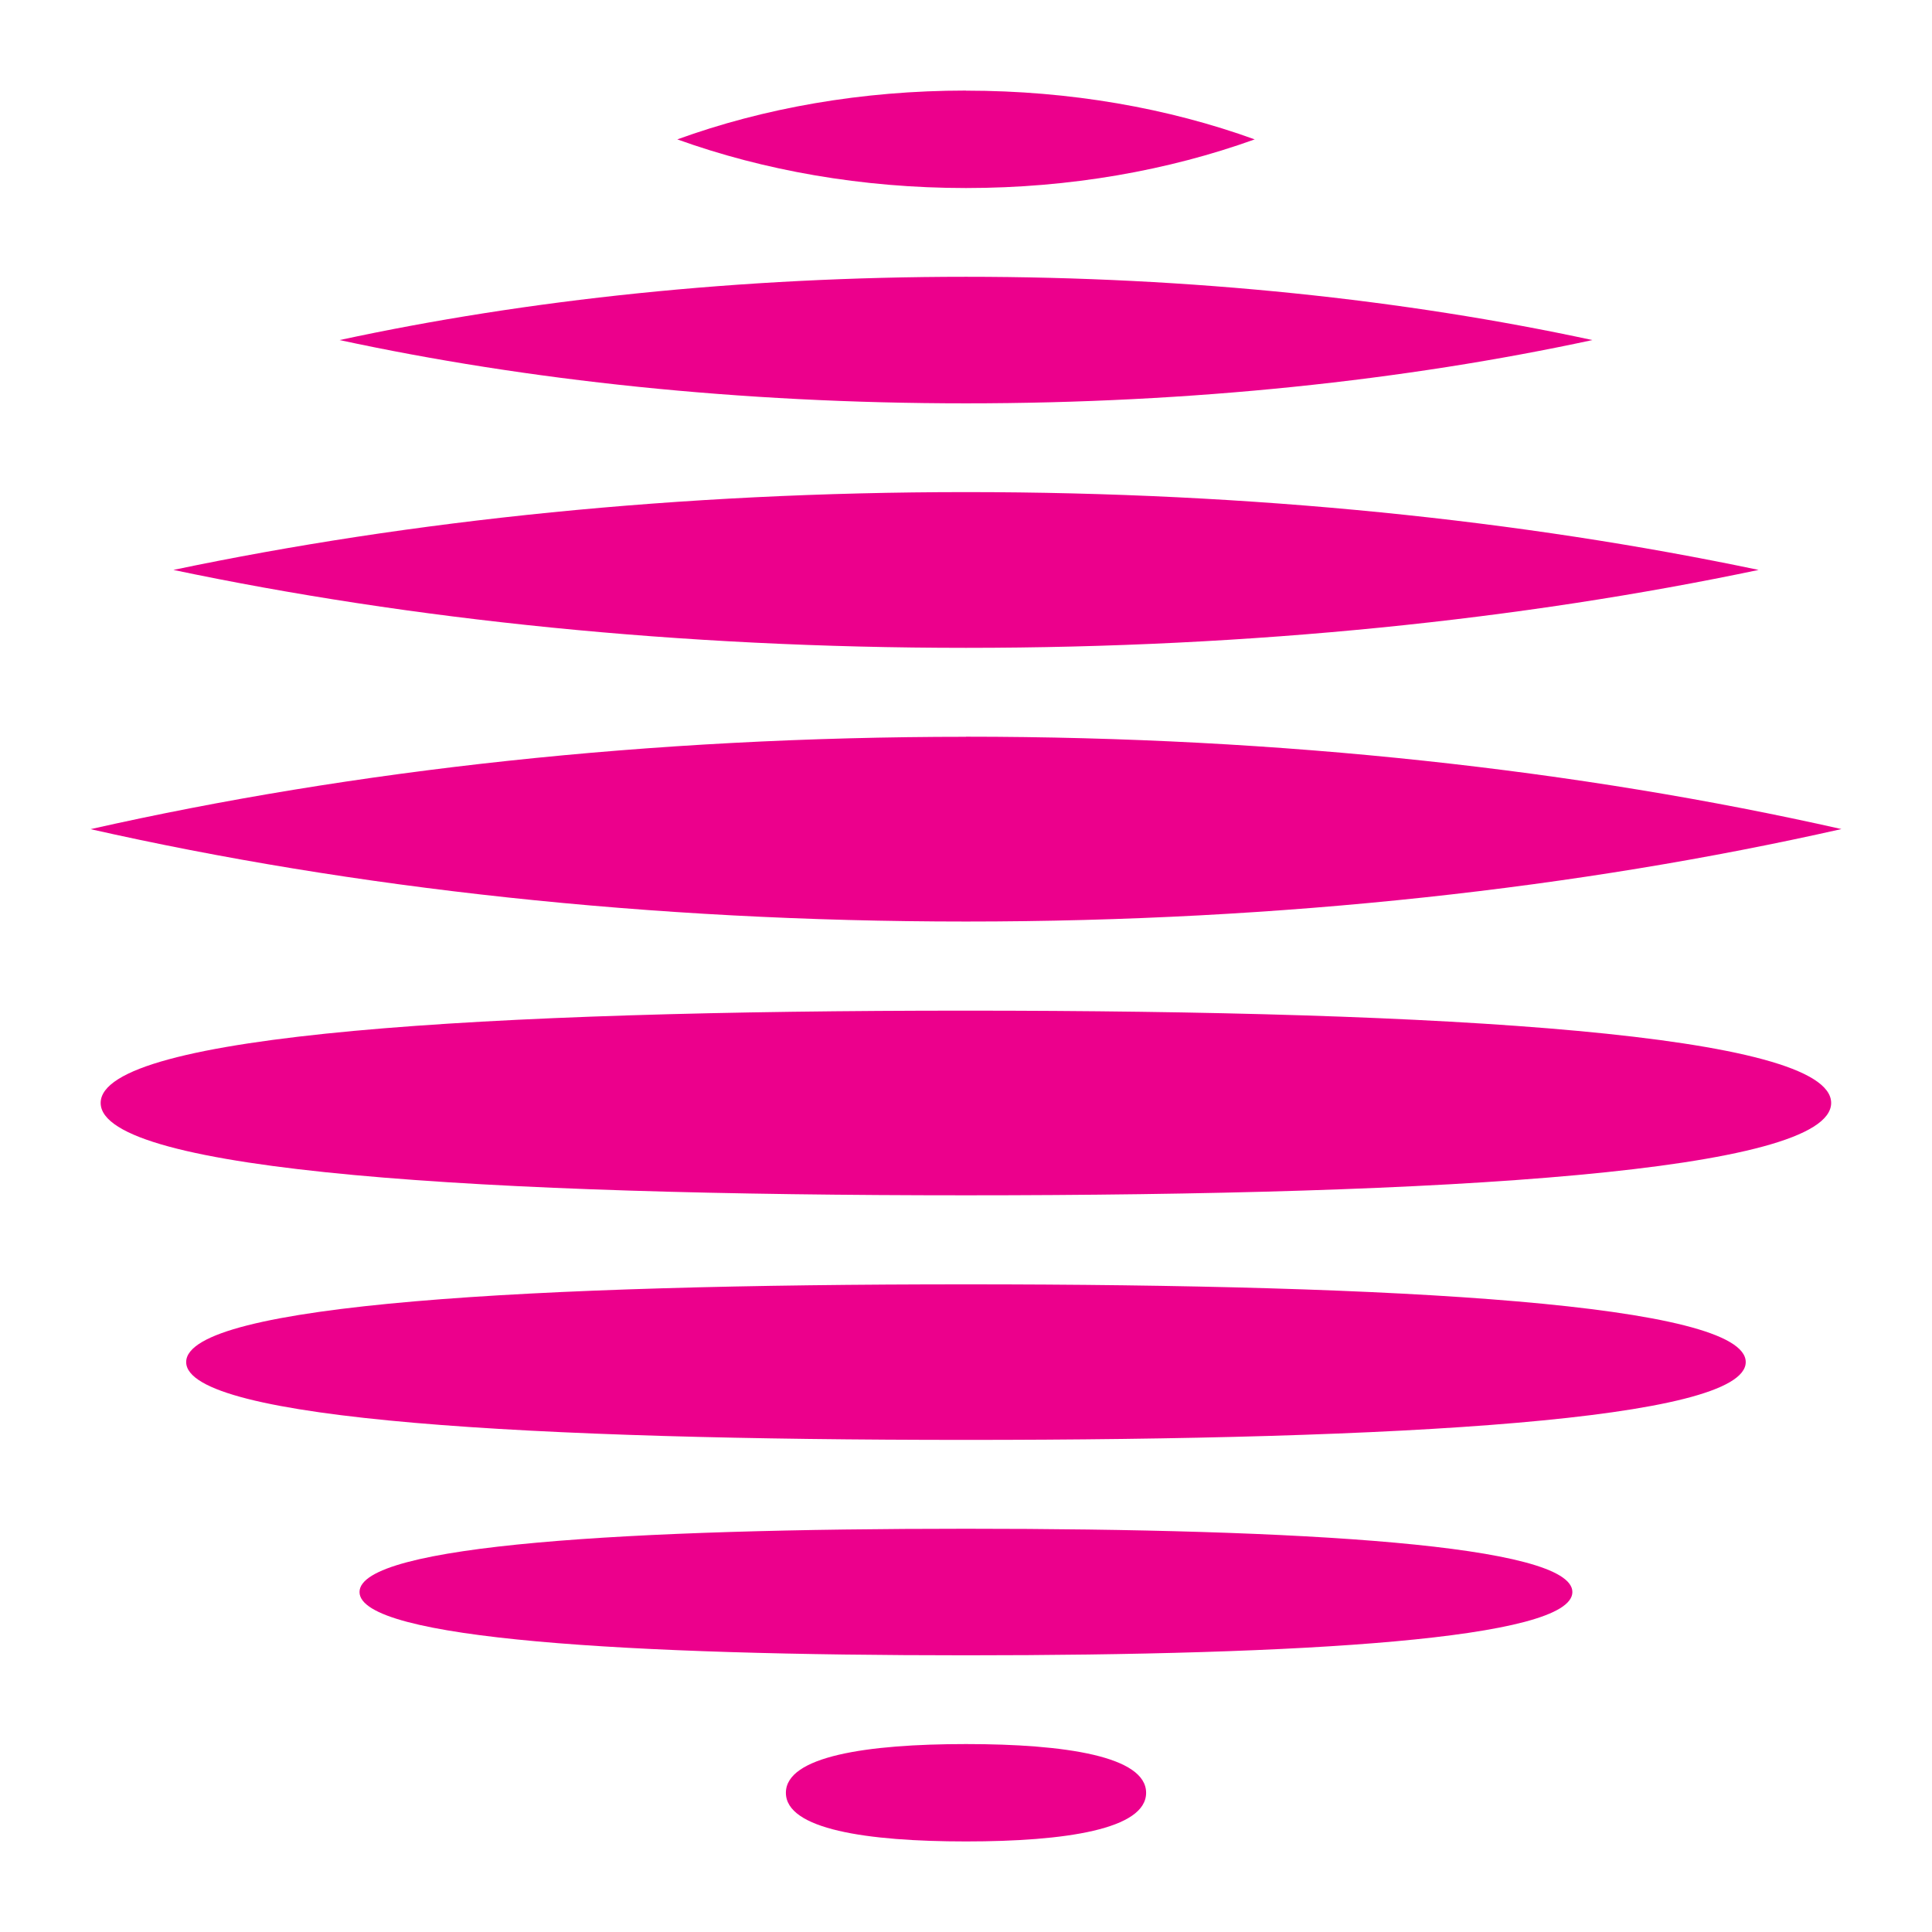 <svg width="512" height="512" viewBox="0 0 512 512" fill="none" xmlns="http://www.w3.org/2000/svg">
<rect width="512" height="512" fill="white"/>
<path d="M256 488C229.63 488 208.269 484.759 208.269 475.11C208.269 465.46 229.655 462.195 256 462.195C282.345 462.195 303.731 465.46 303.731 475.11C303.731 484.759 282.37 488 256 488ZM256 438.673C167.266 438.673 95.277 434.45 95.277 421.903C95.277 409.357 167.241 405.134 256 405.134C344.759 405.134 416.698 409.382 416.698 421.903C416.698 434.425 344.734 438.673 256 438.673ZM256 381.587C141.878 381.587 49.339 376.407 49.339 360.964C49.339 345.52 141.878 340.363 256 340.363C370.122 340.363 462.637 345.569 462.637 360.964C462.637 376.358 370.122 381.587 256 381.587ZM256 316.769C129.356 316.769 26.676 310.606 26.676 292.289C26.676 273.973 129.332 267.834 256 267.834C382.669 267.834 485.275 273.997 485.275 292.289C485.275 310.582 382.619 316.769 256 316.769ZM256 24.025C283.598 24.025 309.648 28.665 332.507 36.939C309.648 45.164 283.622 49.83 256 49.83C228.378 49.83 202.352 45.164 179.493 36.939C202.352 28.64 228.378 24 256 24M256 73.351C315.909 73.351 372.38 79.416 422.002 90.121C372.38 100.801 315.885 106.89 256 106.89C196.115 106.89 139.595 100.801 89.998 90.121C139.595 79.416 196.042 73.351 256 73.351ZM256 130.412C331.819 130.412 403.243 137.852 466.049 151.036C403.268 164.222 331.819 171.685 256 171.685C180.181 171.685 108.732 164.222 45.95 151.036C108.732 137.876 180.206 130.412 256 130.412ZM256 195.232C339.725 195.232 418.662 204.07 488 219.711C418.688 235.351 339.75 244.214 256 244.214C172.25 244.214 93.337 235.375 24 219.735C93.337 204.096 172.25 195.257 256 195.257" fill="#EC008C"/>
</svg>
